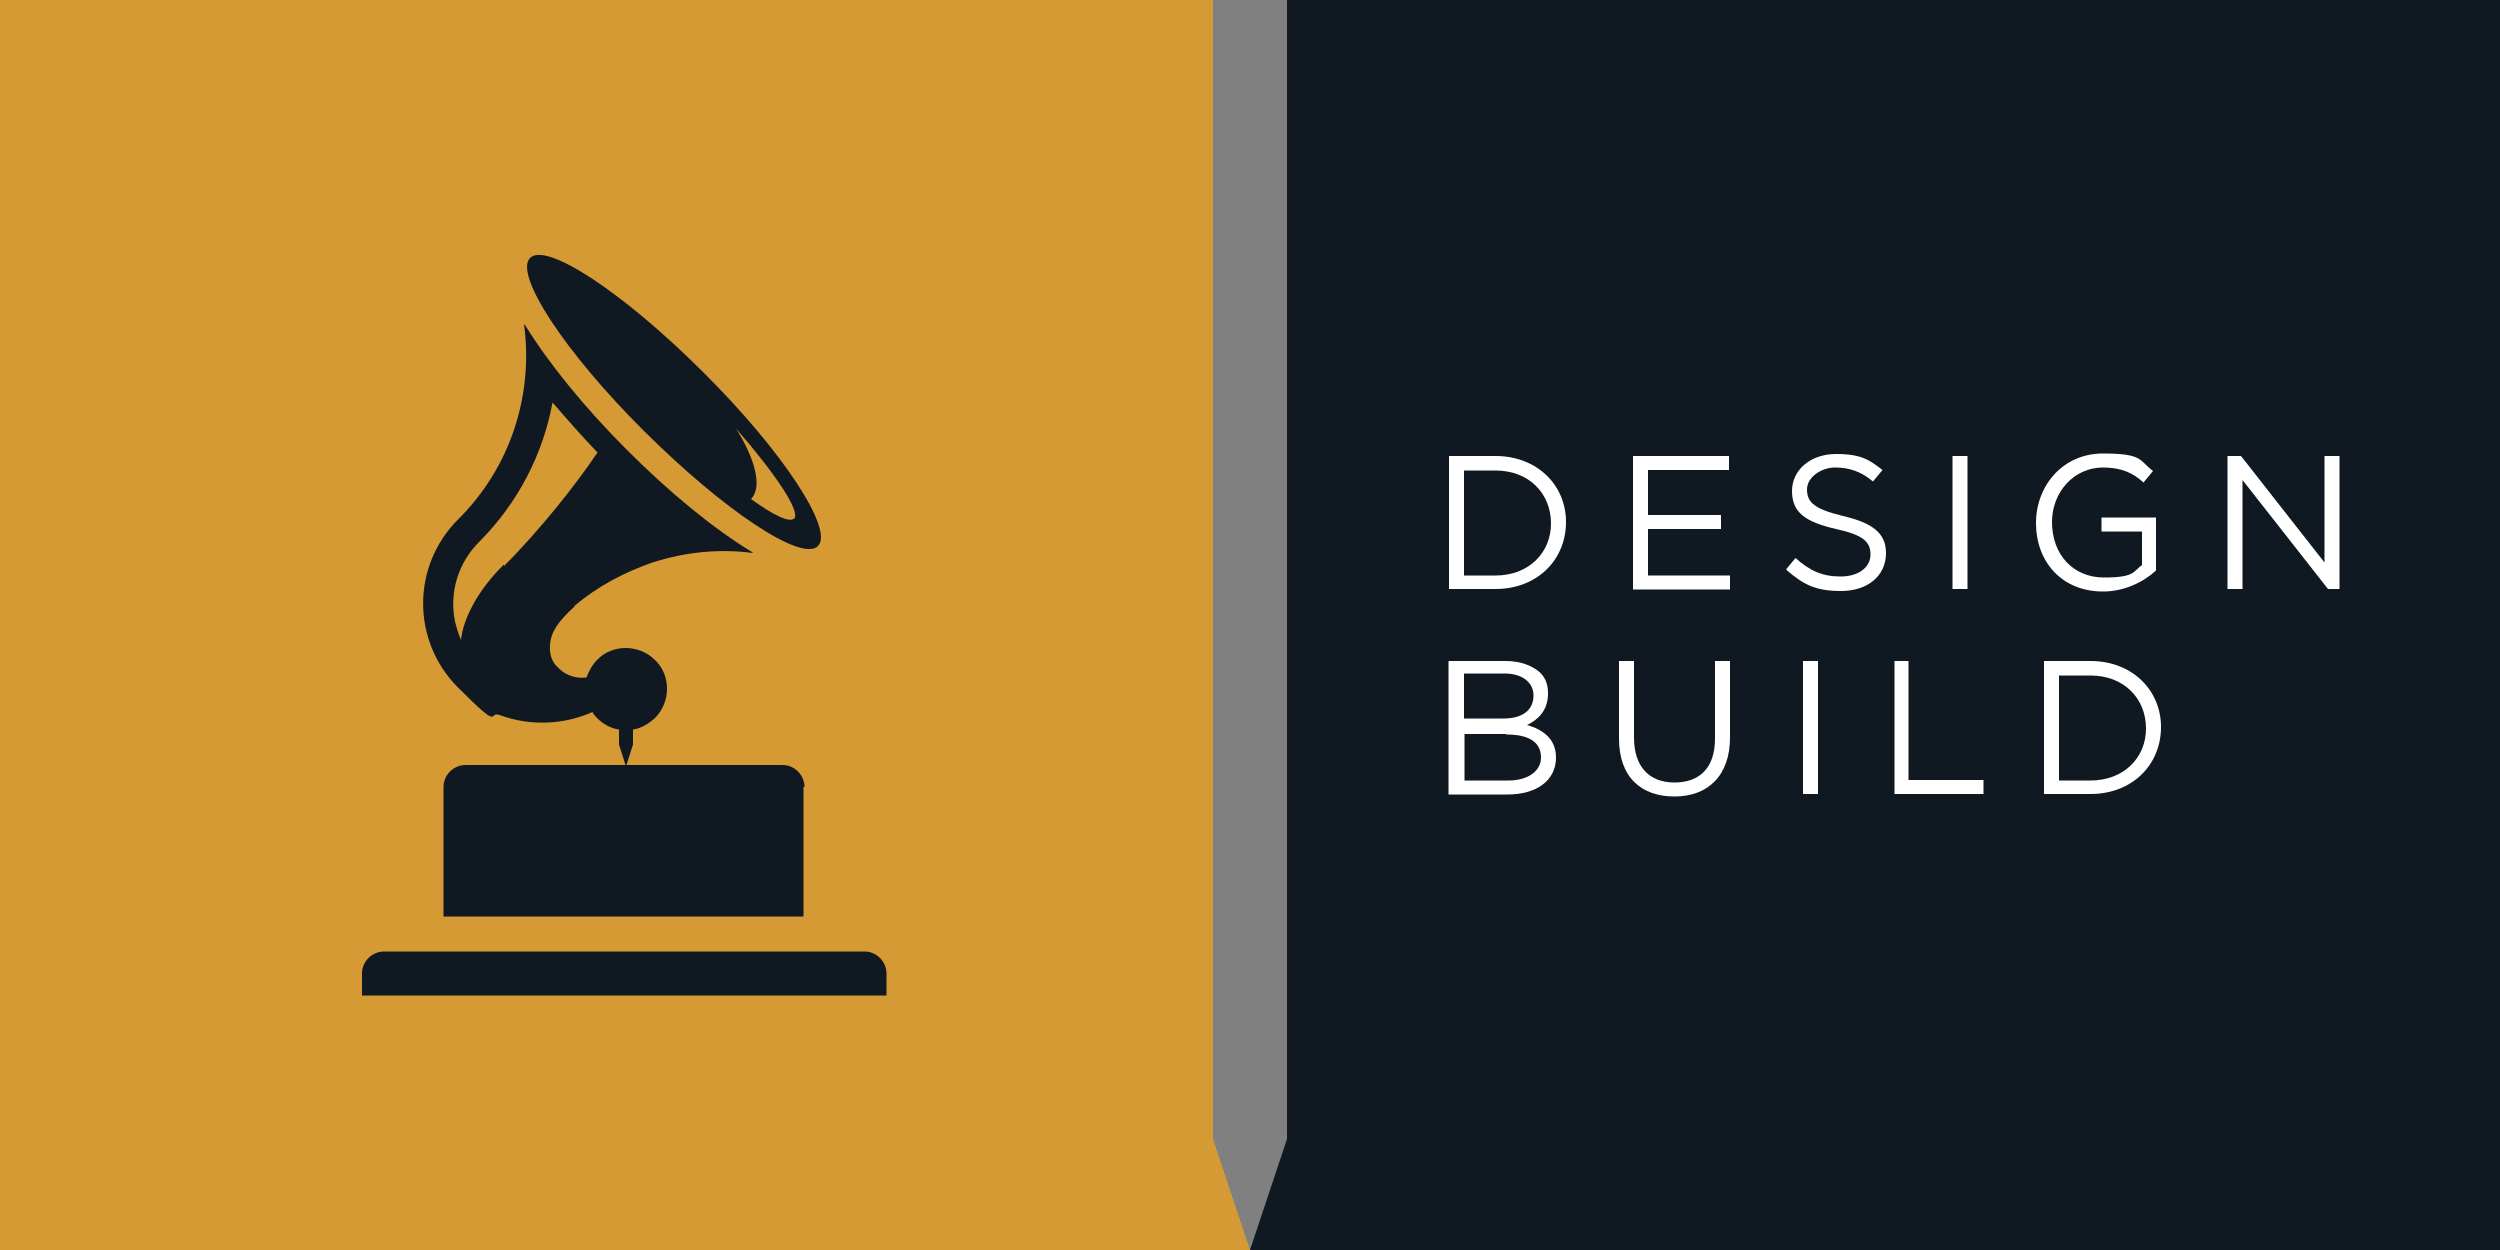 <?xml version="1.0" encoding="UTF-8"?>
<svg id="Layer_1" xmlns="http://www.w3.org/2000/svg" version="1.1" viewBox="0 0 500 250">
  <rect x="0" y="0" width="500" height="250" fill="#808080" stroke="none"/>
  <!-- Generator: Adobe Illustrator 29.5.1, SVG Export Plug-In . SVG Version: 2.1.0 Build 141)  -->
  <defs>
    <style>
      .st0 {
        fill: #101921;
      }

      .st1 {
        fill: #fff;
      }

      .st2 {
        fill: #d69a35;
      }
    </style>
  </defs>
  <polygon class="st2" points="242.6 227.8 242.6 0 0 0 0 250 250 250 250 250 242.6 227.8"/>
  <g>
    <path class="st0" d="M160.9,157.4c0-2.3-1.9-4.4-4.4-4.4h-63.4c-2.3,0-4.4,1.9-4.4,4.4v25.9h72v-25.9h.2Z"/>
    <path class="st0" d="M173.1,190.3h-96.3c-2.3,0-4.4,1.9-4.4,4.4v4.4h104.9v-4.4c0-2.3-1.9-4.4-4.4-4.4h.2Z"/>
    <path class="st0" d="M115,121.1c4.6-3.9,10-6.7,15.5-8.6h0c6.5-2.1,13.4-2.8,20.1-1.9l-.2-.2c-7.6-4.6-16.4-11.8-25-20.4-8.6-8.6-15.7-17.4-20.4-25l-.2-.2c1.9,13.9-2.5,28.5-13.2,39.1h0c-9.3,9.3-9.3,24.3,0,33.6s5.6,4.4,8.6,5.6h0c5.8,2.1,12.5,1.9,18.3-.7.2.5.5.7.9,1.2,1.2,1.2,2.8,2.1,4.4,2.3v3l1.4,4.4,1.4-4.4v-3c1.6-.2,3.2-1.2,4.4-2.3,3.2-3.2,3.2-8.6,0-11.6-3.2-3.2-8.6-3.2-11.6,0-.9.9-1.6,2.1-2.1,3.5-1.9.2-3.9-.2-5.6-1.9s-.2-.2-.5-.5c-.5-.5-1.4-1.9-1.2-4.2.2-2.5,1.6-4.6,4.9-7.6v-.2ZM100.7,113l-.9.9h0c-4.4,4.6-7.2,10-7.6,14.1-.5-1.2-.9-2.5-1.2-3.7h0c-1.2-6,.7-11.8,4.9-16,7.6-7.6,12.7-17.4,14.6-27.8,2.8,3.2,5.8,6.7,9,10-2.5,3.7-5.3,7.4-8.3,11.1-3.2,3.9-6.7,7.9-10.4,11.6v-.2Z"/>
    <path class="st0" d="M140.7,74.5c-16-16-31.5-26.2-34.7-22.9s6.9,18.8,22.9,34.7,31.5,26.2,34.7,22.9c3.2-3.2-6.9-18.8-22.9-34.7ZM158.8,103.7c-.9.9-4.2-.7-8.6-3.9h0c2.3-2.3.9-7.9-3-14.1,8.1,9.3,13,16.7,11.6,18.1h0Z"/>
  </g>
  <g>
    <polygon class="st0" points="250 250 250 250 250 250 250 250"/>
    <polygon class="st0" points="257.4 0 257.4 227.8 250 250 500 250 500 0 257.4 0"/>
  </g>
  <g>
    <path class="st1" d="M289.8,91.2h9.3c8.3,0,14.1,5.8,14.1,13.2h0c0,7.6-5.8,13.4-14.1,13.4h-9.3v-26.6ZM292.8,94v21.1h6.3c6.7,0,11.1-4.6,11.1-10.4h0c0-6-4.4-10.6-11.1-10.6h-6.3Z"/>
    <path class="st1" d="M326.6,91.2h19.2v2.8h-16.2v9h14.6v2.8h-14.6v9.3h16.4v2.8h-19.4v-26.6h0Z"/>
    <path class="st1" d="M357.2,113.9l1.9-2.3c2.8,2.5,5.3,3.7,9,3.7s6-1.9,6-4.4h0c0-2.5-1.4-3.9-6.9-5.1-6-1.4-8.8-3.2-8.8-7.6h0c0-4.2,3.7-7.4,8.8-7.4s6.7,1.2,9.3,3.2l-1.9,2.3c-2.5-2.1-4.9-2.8-7.6-2.8s-5.6,1.9-5.6,4.4h0c0,2.5,1.4,3.9,7.2,5.3,6,1.4,8.6,3.5,8.6,7.4h0c0,4.6-3.7,7.6-9,7.6s-7.6-1.4-10.9-4.2v-.2Z"/>
    <path class="st1" d="M390.5,91.2h3v26.6h-3v-26.6Z"/>
    <path class="st1" d="M407.2,104.6h0c0-7.4,5.3-13.9,13.4-13.9s7.2,1.4,10,3.5l-1.9,2.3c-2.1-1.9-4.4-3-8.1-3-5.8,0-10.2,4.9-10.2,10.9h0c0,6.5,4.2,11.1,10.4,11.1s5.8-1.2,7.6-2.5v-6.7h-8.1v-2.8h10.9v10.6c-2.5,2.3-6.3,4.2-10.6,4.2-8.3,0-13.4-6-13.4-13.7Z"/>
    <path class="st1" d="M445.4,91.2h2.8l16.7,21.3v-21.3h3v26.6h-2.3l-17.1-21.8v21.8h-3v-26.6h0Z"/>
    <path class="st1" d="M289.8,132.2h11.3c3,0,5.3.9,6.9,2.3,1.2,1.2,1.6,2.5,1.6,4.2h0c0,3.5-2.1,5.3-4.2,6.3,3.2.9,5.8,2.8,5.8,6.5h0c0,4.6-3.9,7.4-9.7,7.4h-11.8v-26.6ZM306.7,139.1c0-2.5-2.1-4.4-5.8-4.4h-8.1v9h7.9c3.7,0,6-1.6,6-4.6h0ZM301.2,146.8h-8.3v9.3h8.8c3.9,0,6.5-1.9,6.5-4.6h0c0-3-2.3-4.6-6.9-4.6h0Z"/>
    <path class="st1" d="M323.8,147.7v-15.5h3v15.3c0,5.8,3,9,8.1,9s8.1-3,8.1-8.8v-15.5h3v15.3c0,7.6-4.4,11.8-11.1,11.8s-11.1-3.9-11.1-11.6Z"/>
    <path class="st1" d="M360.6,132.2h3v26.6h-3v-26.6Z"/>
    <path class="st1" d="M378.7,132.2h3v23.8h15v2.8h-17.8v-26.6h-.2Z"/>
    <path class="st1" d="M408.8,132.2h9.3c8.3,0,14.1,5.8,14.1,13.2h0c0,7.6-5.8,13.4-14.1,13.4h-9.3v-26.6ZM411.8,135v21.1h6.3c6.7,0,11.1-4.6,11.1-10.4h0c0-6-4.4-10.6-11.1-10.6h-6.3Z"/>
  </g>
</svg>